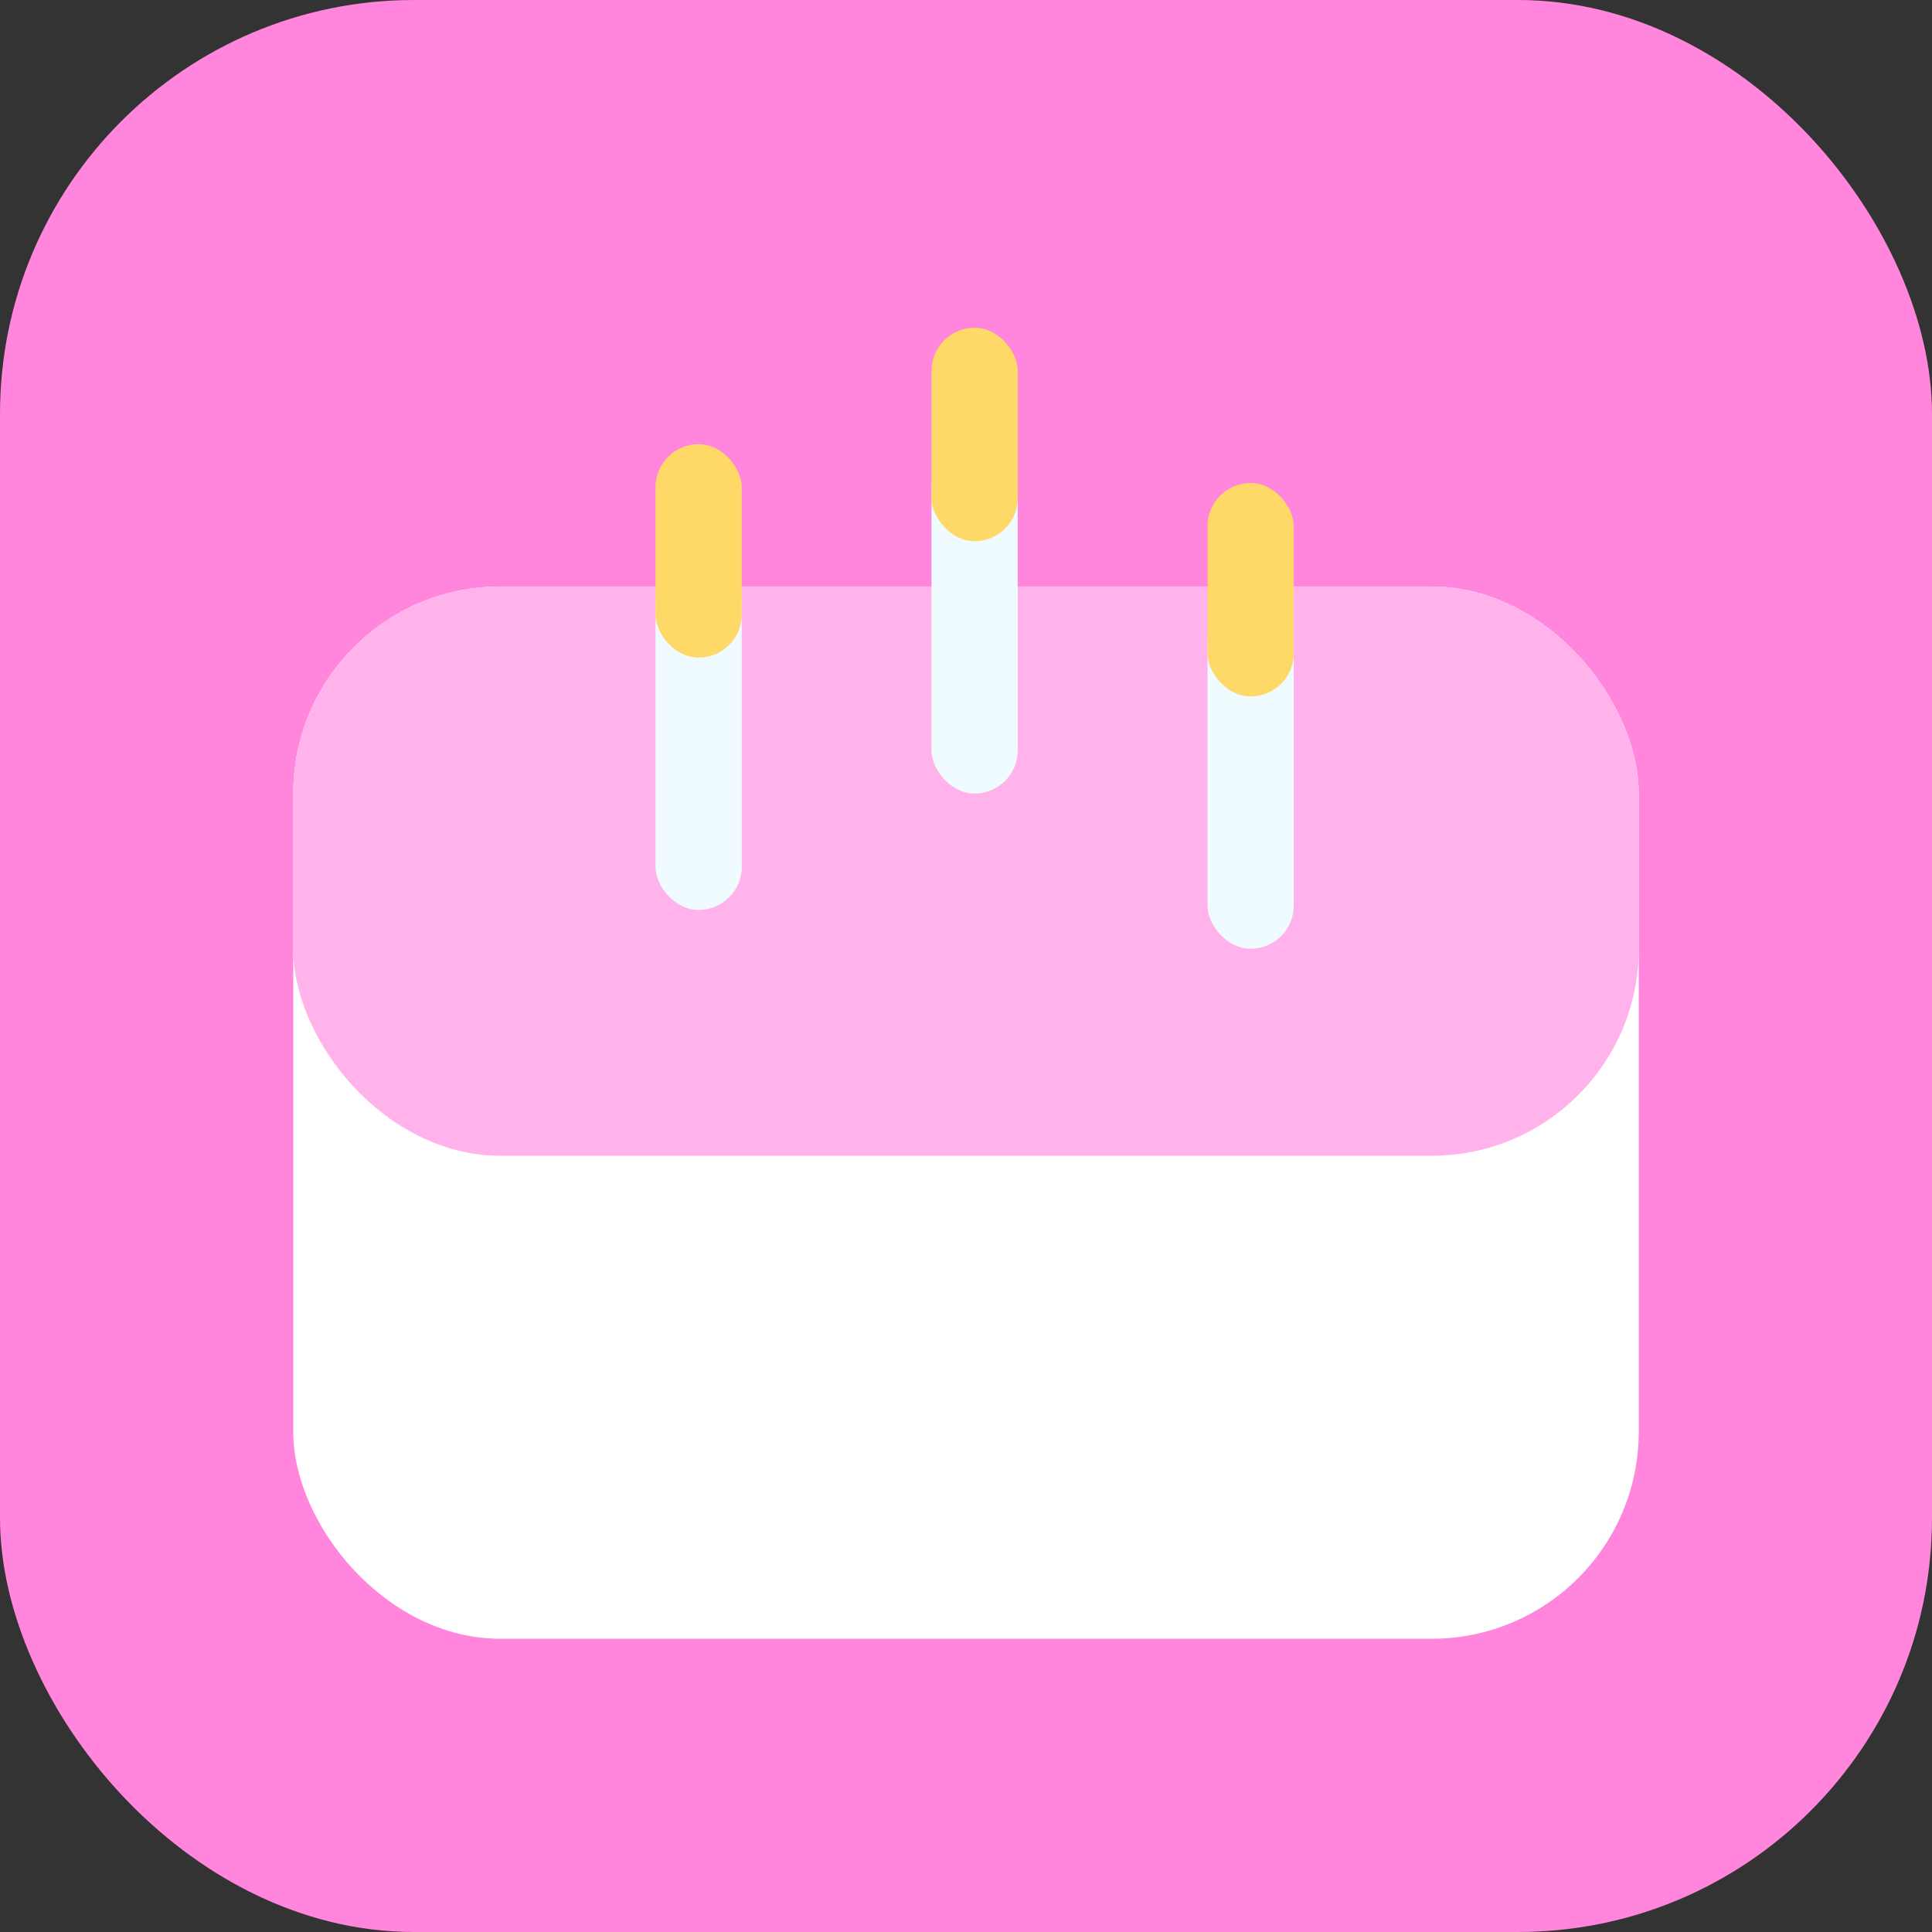 <svg xmlns="http://www.w3.org/2000/svg" width="112" height="112" viewBox="0 0 112 112" fill="none"><rect x="0" y="0" width="112" height="112" fill="#333333" stroke="none"/><rect width="112" height="112" rx="24" fill="#FF85DD"></rect><rect x="17" y="34" width="78" height="61" rx="12" fill="white"></rect><rect x="17" y="34" width="78" height="33" rx="12" fill="#FFB3EA"></rect><rect x="38" y="32.5" width="5" height="20.25" rx="2.5" fill="#F0FBFF"></rect><rect x="54" y="25.75" width="5" height="20.25" rx="2.5" fill="#F0FBFF"></rect><rect x="54" y="19" width="5" height="12.375" rx="2.5" fill="#FFD968"></rect><rect x="38" y="25.75" width="5" height="12.375" rx="2.5" fill="#FFD968"></rect><rect x="70" y="34.75" width="5" height="20.25" rx="2.5" fill="#F0FBFF"></rect><rect x="70" y="28" width="5" height="12.375" rx="2.5" fill="#FFD968"></rect></svg>